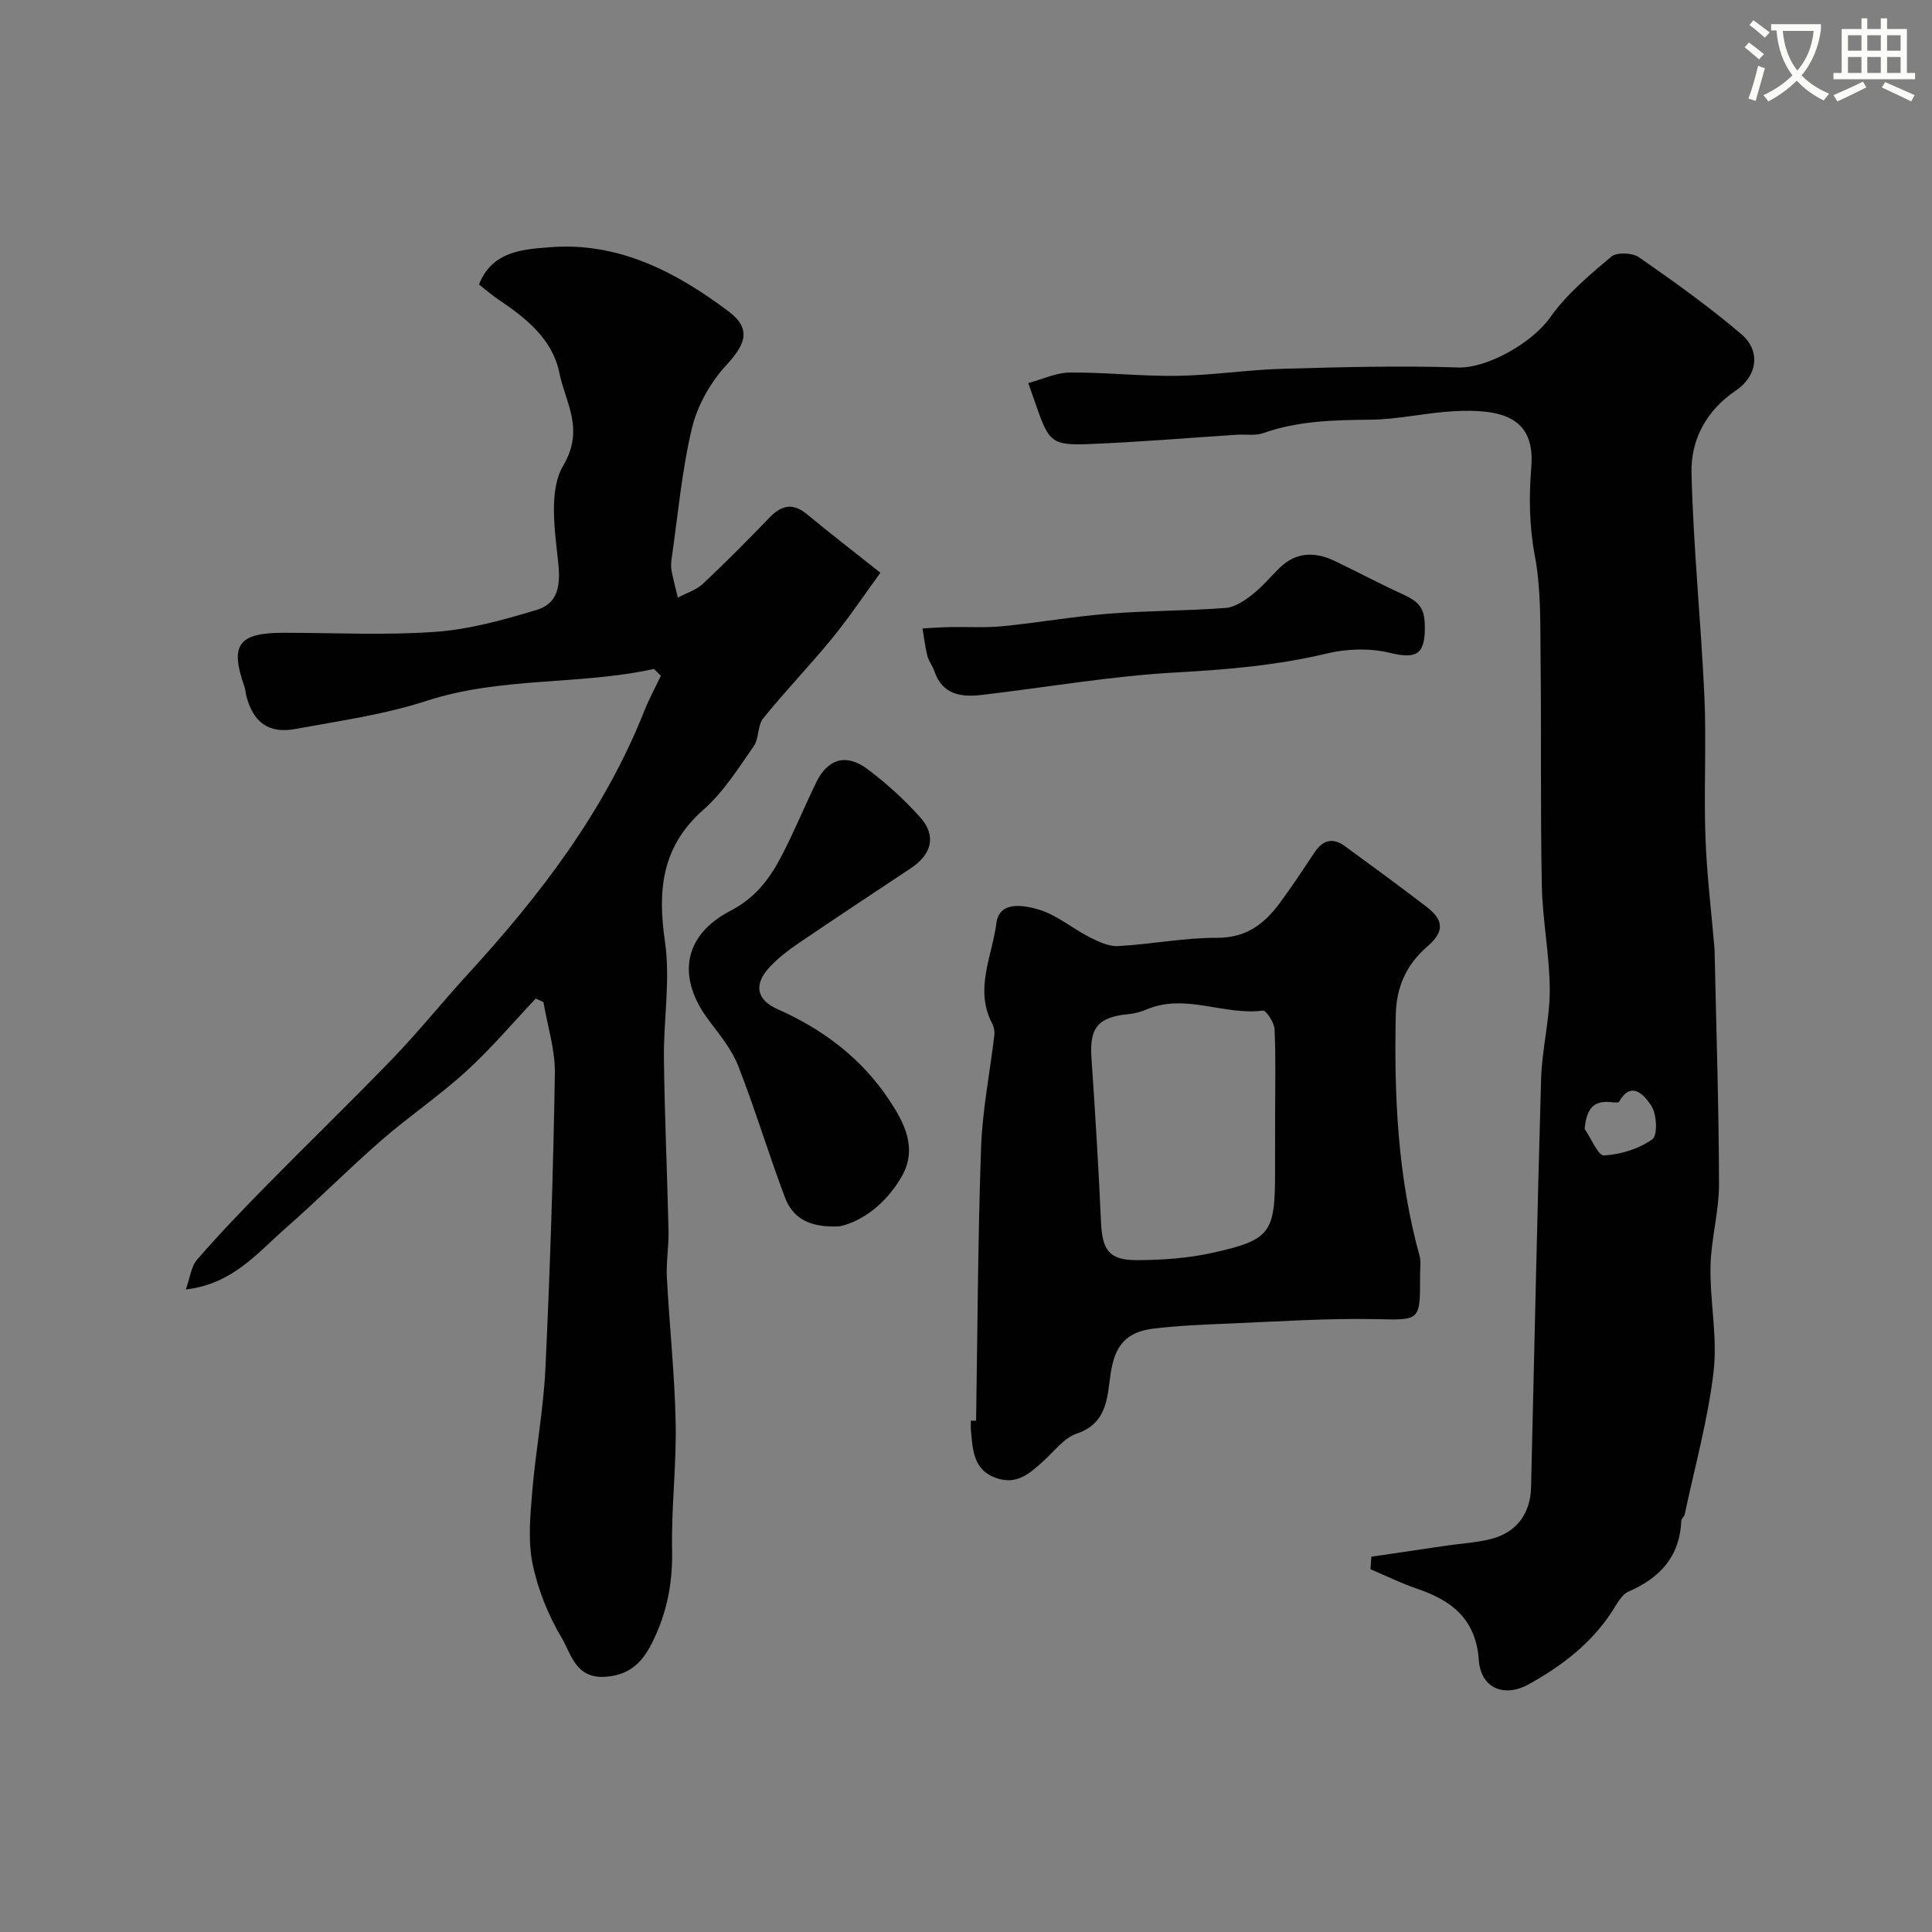 <svg enable-background="new 0 0 400 400" viewBox="0 0 400 400" xmlns="http://www.w3.org/2000/svg"><rect x="0" y="0" width="400" height="400" fill="#808080" stroke="none"/><path d="m362.1 8.8c1.1.8 2.1 1.6 3.1 2.4l-1 1.1c-1.3-1.1-2.3-2-3-2.5zm1.9 4.8c.5.2.9.4 1.4.5-.6 2.3-1.3 4.5-1.9 6.8l-1.5-.5c.8-2.1 1.4-4.3 2-6.8zm-1-9.4c1.3.9 2.4 1.8 3.4 2.5l-1 1.1c-1.4-1.2-2.4-2.1-3.2-2.6zm3.7 2.2v-1.4h10.3v1.2c-.5 3.6-1.8 6.8-4 9.4 1.5 1.6 3.4 2.8 5.7 3.8-.3.4-.7.8-1.1 1.4-2.3-1.1-4.1-2.5-5.6-4.1-1.6 1.6-3.6 3.1-5.9 4.3-.3-.5-.7-.9-1-1.3 2.4-1.1 4.4-2.5 6-4.1-1.9-2.5-3-5.6-3.3-9.3h-1.1zm8.8 0h-6.4c.3 3.3 1.3 6 3 8.2 2-2.2 3.1-5.1 3.4-8.2z" fill="#fbfcfa"/><path d="m385.3 3.8h1.3v2.2h2.8v-2.2h1.3v2.2h4.1v9.1h1.7v1.3h-16.9v-1.3h1.7v-9.1h4.1v-2.2zm.4 13.1.7 1.2c-1.8.9-3.8 1.9-6 2.9-.2-.4-.5-.8-.8-1.3 2.3-1 4.3-1.9 6.1-2.8zm-3.1-6.4h2.8v-3.2h-2.8zm0 4.6h2.8v-3.3h-2.8zm4-4.6h2.8v-3.2h-2.8zm0 4.6h2.8v-3.3h-2.8zm3.7 1.9c2.1.9 4.1 1.8 6.1 2.7l-.7 1.3c-2.2-1.1-4.2-2-6.1-2.9zm3.2-9.7h-2.8v3.2h2.8zm-2.8 7.8h2.8v-3.3h-2.8z" fill="#fbfcfa"/><g fill="#010102"><path d="m283.93 322.3c5.19-.77 10.39-1.54 15.58-2.3 3.07-.45 6.21-.61 9.2-1.37 5.26-1.35 8.15-5.22 8.28-10.72.69-28.19 1.26-56.38 2.08-84.57.18-6.14 1.8-12.26 1.79-18.39-.02-7.19-1.5-14.37-1.64-21.58-.31-15.68-.08-31.37-.26-47.06-.08-7.1.12-14.33-1.19-21.25-1.17-6.21-1.23-12.25-.73-18.37.87-10.56-6.52-12.05-16.08-11.55-5.71.3-11.39 1.69-17.09 1.75-7.59.08-15.07.21-22.34 2.78-1.65.58-3.62.23-5.43.34-10.2.66-20.38 1.52-30.59 1.93-7.67.31-8.37-.44-10.91-7.78-.48-1.38-.97-2.75-1.71-4.85 2.89-.77 5.76-2.16 8.63-2.18 7.42-.06 14.85.8 22.27.68 7.21-.11 14.41-1.24 21.63-1.45 12.17-.35 24.36-.68 36.52-.28 5.79.19 15.17-4.93 19.02-10.38 3.38-4.79 8.09-8.72 12.62-12.55 1.14-.96 4.39-.84 5.75.11 7.24 5.03 14.44 10.19 21.16 15.89 4.15 3.52 3.34 8.73-1.13 11.73-6.07 4.08-9.31 10.18-9.15 16.96.36 15.48 1.97 30.92 2.67 46.4.43 9.64-.13 19.33.21 28.98.27 7.71 1.22 15.4 1.87 23.1.03.33.04.67.04 1 .34 15.95.87 31.9.9 47.84.01 5.7-1.65 11.39-1.76 17.1-.13 7.25 1.48 14.61.64 21.73-1.17 9.95-3.89 19.71-5.98 29.55-.1.46-.68.85-.7 1.29-.31 7.4-4.37 11.84-10.93 14.69-1.46.63-2.42 2.6-3.4 4.1-4.33 6.66-10.44 11.31-17.24 15.08-5.19 2.88-9.96.76-10.36-5.01-.59-8.45-5.58-12.33-12.8-14.77-3.29-1.11-6.42-2.67-9.63-4.03.07-.85.13-1.72.19-2.59zm44.15-88.57c1.35 1.94 2.8 5.57 4.02 5.5 3.45-.21 7.21-1.37 10-3.35 1.14-.81.93-5.26-.24-6.99-.85-1.25-3.85-5.78-6.64-.78-.14.25-1.07.14-1.63.08-3.71-.39-5.1 1.35-5.51 5.54z"/><path d="m135.38 138.5c-15.52 3.4-31.62 1.58-47.05 6.6-8.77 2.85-18.08 4.16-27.2 5.83-5.51 1.01-8.68-1.37-10.11-6.77-.17-.63-.17-1.31-.38-1.91-3.11-8.75-1.32-11.24 8.1-11.24 10.5 0 21.04.56 31.48-.2 7.04-.51 14.06-2.48 20.87-4.53 4.31-1.29 4.99-4.79 4.51-9.5-.7-6.82-2.07-15.17 1.02-20.4 4.49-7.6.41-13.08-.82-19.21-1.4-6.96-6.9-11.32-12.59-15.14-1.35-.91-2.58-1.99-4.04-3.13 2.74-6.97 9.18-7.27 14.63-7.71 14.14-1.15 26.08 5.05 36.99 13.24 4.76 3.57 3.7 6.72-.37 11.12-3.29 3.56-6.02 8.36-7.15 13.05-2.12 8.87-2.91 18.06-4.22 27.11-.12.82-.16 1.69 0 2.49.36 1.86.85 3.69 1.29 5.53 1.75-.94 3.8-1.56 5.2-2.87 4.74-4.44 9.31-9.07 13.82-13.74 2.48-2.57 4.82-3.05 7.73-.64 4.78 3.96 9.71 7.75 15.19 12.1-3.38 4.62-6.47 9.27-9.99 13.57-4.61 5.64-9.7 10.9-14.27 16.57-1.21 1.5-.85 4.21-1.99 5.82-3.19 4.54-6.23 9.43-10.33 13.04-8.67 7.62-9.6 16.6-8.03 27.33 1.16 7.93-.31 16.21-.21 24.33.14 11.87.69 23.73.95 35.6.07 3.22-.51 6.46-.34 9.66.53 10.04 1.62 20.06 1.82 30.11.18 8.76-.92 17.54-.74 26.29.13 6.25-.88 12.08-3.41 17.68-2.01 4.46-4.36 8.1-10.25 8.57-6.32.51-7.2-4.69-9.19-8.03-2.79-4.69-4.95-10.04-6.04-15.38-.98-4.8-.47-10-.06-14.98.71-8.48 2.32-16.9 2.72-25.38.96-20.35 1.62-40.73 1.96-61.1.08-4.93-1.53-9.88-2.37-14.82-.53-.24-1.06-.48-1.59-.72-4.78 5.05-9.28 10.4-14.41 15.07-5.56 5.07-11.85 9.32-17.53 14.26-6.78 5.91-13.13 12.33-19.9 18.26-5.83 5.11-10.92 11.51-20.61 12.64.88-2.42 1.1-4.77 2.37-6.22 4.6-5.29 9.47-10.36 14.39-15.36 8.7-8.84 17.62-17.46 26.22-26.39 5.37-5.58 10.22-11.65 15.46-17.36 14.9-16.27 28.2-33.6 36.44-54.34 1-2.53 2.31-4.94 3.48-7.4-.49-.48-.97-.94-1.45-1.4z"/><path d="m202.09 294.16c.3-18.85.37-37.71 1.03-56.54.27-7.81 1.84-15.57 2.75-23.35.09-.76-.09-1.67-.45-2.36-3.73-7.08 0-13.98.88-20.81.61-4.68 5.78-3.66 8.74-2.79 3.76 1.11 7 3.92 10.59 5.75 1.81.92 3.93 1.92 5.86 1.82 6.85-.38 13.67-1.74 20.5-1.72 6.05.02 9.81-2.89 13.01-7.25 2.51-3.41 4.85-6.95 7.19-10.48 1.7-2.55 3.79-3.04 6.23-1.26 5.68 4.14 11.35 8.29 16.92 12.57 3.7 2.84 3.68 5.2.12 8.27-4.3 3.72-6.36 8.37-6.48 14.07-.36 16.84.4 33.56 4.92 49.92.34 1.24.1 2.65.11 3.98.03 9.74.03 9.31-9.44 9.13-9.92-.19-19.85.49-29.77.9-5.28.22-10.58.43-15.82 1.04-5.97.7-8.22 3.64-9.06 9.52-.69 4.84-.71 10.12-7 12.25-2.6.88-4.61 3.61-6.8 5.59-2.79 2.53-5.5 5.09-9.76 3.64-4.88-1.65-4.96-5.86-5.34-9.92-.06-.66-.01-1.33-.01-2 .35.02.72.03 1.08.03zm61.91-63.61c0-5.83.16-11.66-.12-17.48-.07-1.38-1.75-3.93-2.42-3.84-8.05 1.06-16.03-3.65-24.07-.23-1.18.5-2.49.85-3.77.97-6.28.6-8.07 2.82-7.65 8.96.78 11.35 1.47 22.7 1.98 34.07.26 5.83 1.66 7.91 7.45 7.9 5.23-.02 10.57-.39 15.65-1.52 12.1-2.7 12.94-4.09 12.94-16.83.01-4.01.01-8.01.01-12z"/><path d="m173.83 253.9c-6.75.36-9.84-2.08-11.33-6.02-3.38-8.97-6.14-18.17-9.62-27.1-1.32-3.39-3.76-6.42-6.01-9.37-6.8-8.92-5.53-17.71 4.41-22.87 5.27-2.73 8.21-6.81 10.68-11.6 2.54-4.92 4.65-10.07 7.08-15.05 2.35-4.8 6.2-5.94 10.56-2.66 3.94 2.96 7.66 6.34 10.94 10.01 3.37 3.78 2.39 7.62-1.95 10.51-7.87 5.23-15.76 10.43-23.57 15.75-2.03 1.38-3.99 2.93-5.66 4.71-3.33 3.55-2.8 6.77 1.61 8.72 9.39 4.16 17.31 10.11 23.03 18.66 3.22 4.82 6.04 10.13 2.69 15.99-3.29 5.74-8.34 9.37-12.86 10.32z"/><path d="m295 129.9c.02 5.76-1.9 6.56-7.35 5.24-4.07-.98-8.78-.83-12.89.15-10.27 2.45-20.59 3.35-31.12 3.92-13.51.74-26.93 3.09-40.4 4.67-4.27.5-8.16-.05-9.8-4.96-.36-1.07-1.15-2.02-1.43-3.1-.47-1.87-.69-3.8-1.02-5.71 1.9-.1 3.8-.24 5.7-.28 3.64-.07 7.3.17 10.91-.18 7.31-.72 14.57-2.01 21.89-2.59 8.06-.64 16.18-.58 24.24-1.19 1.91-.14 3.9-1.49 5.51-2.74 2.08-1.62 3.79-3.72 5.7-5.57 3.41-3.31 7.3-3.36 11.35-1.44 4.67 2.22 9.22 4.68 13.92 6.81 3.72 1.69 4.78 2.97 4.79 6.97z"/></g></svg>